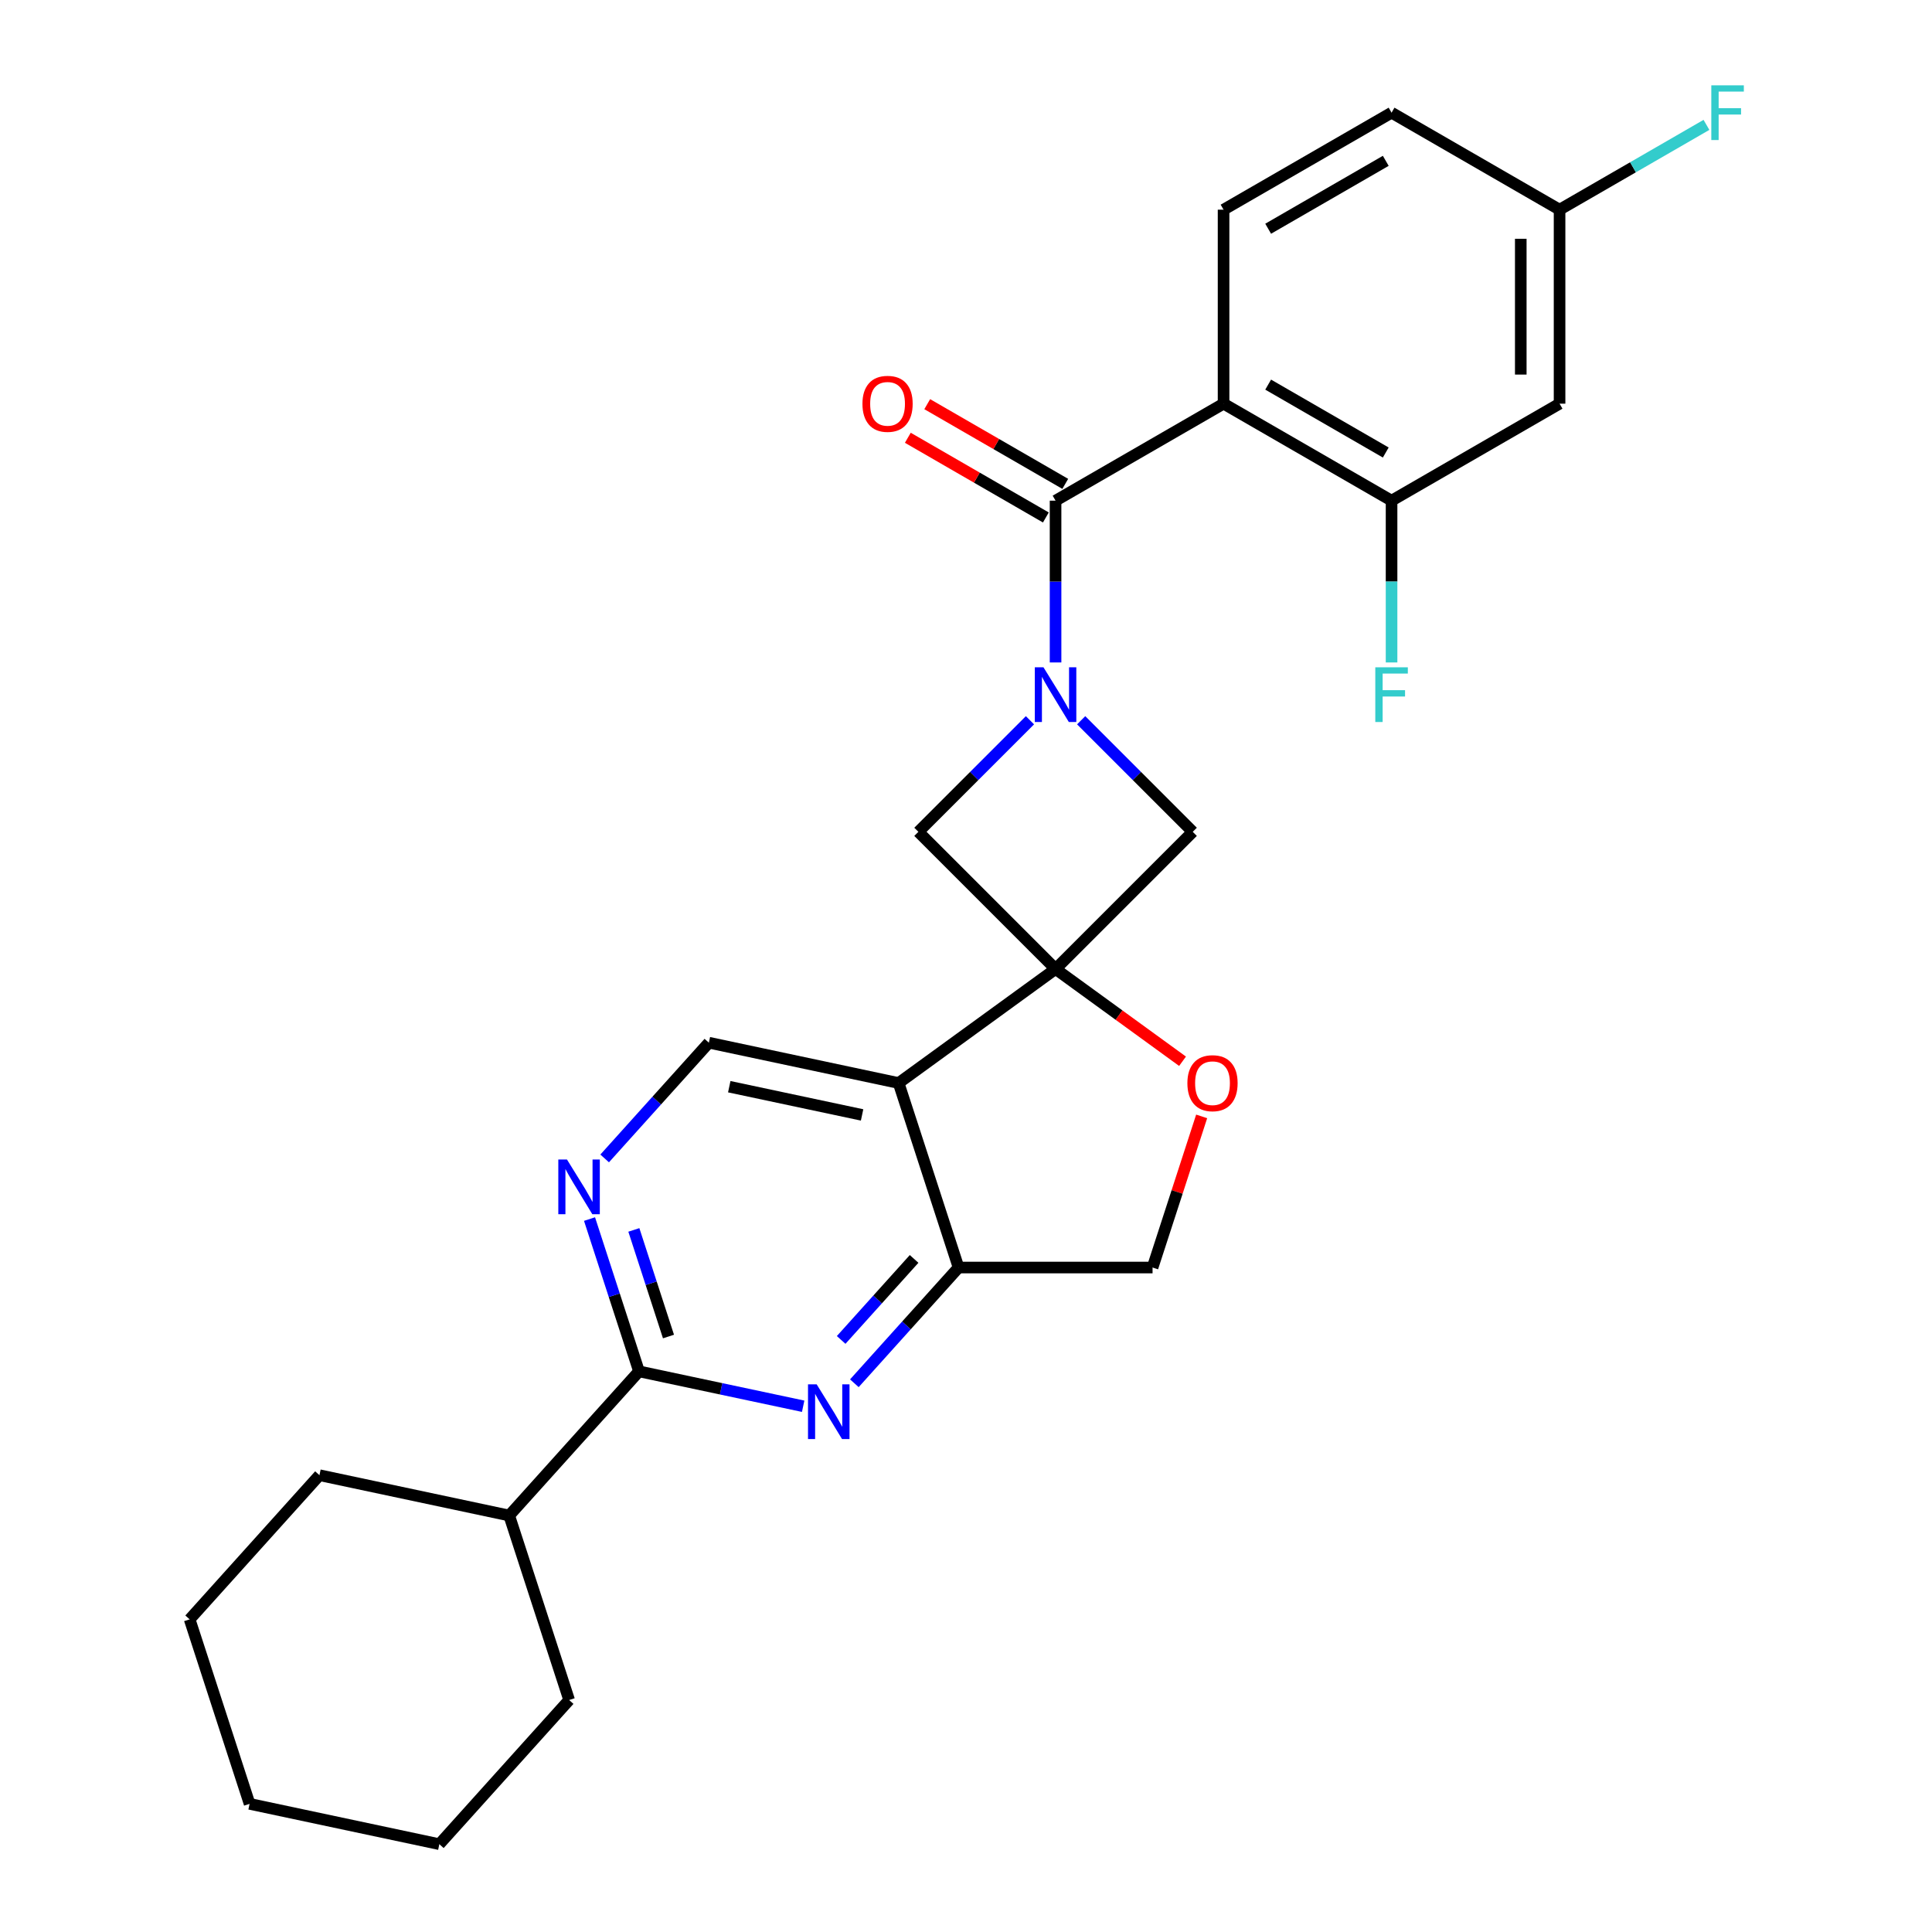<?xml version='1.0' encoding='iso-8859-1'?>
<svg version='1.1' baseProfile='full'
              xmlns='http://www.w3.org/2000/svg'
                      xmlns:rdkit='http://www.rdkit.org/xml'
                      xmlns:xlink='http://www.w3.org/1999/xlink'
                  xml:space='preserve'
width='1000px' height='1000px' viewBox='0 0 1000 1000'>
<!-- END OF HEADER -->
<rect style='opacity:1.0;fill:#FFFFFF;stroke:none' width='1000' height='1000' x='0' y='0'> </rect>
<path class='bond-3' d='M 546.358,501.555 L 465.124,560.574' style='fill:none;fill-rule:evenodd;stroke:#000000;stroke-width:6px;stroke-linecap:butt;stroke-linejoin:miter;stroke-opacity:1' />
<path class='bond-7' d='M 546.358,501.555 L 617.358,430.554' style='fill:none;fill-rule:evenodd;stroke:#000000;stroke-width:6px;stroke-linecap:butt;stroke-linejoin:miter;stroke-opacity:1' />
<path class='bond-8' d='M 546.358,501.555 L 475.357,430.554' style='fill:none;fill-rule:evenodd;stroke:#000000;stroke-width:6px;stroke-linecap:butt;stroke-linejoin:miter;stroke-opacity:1' />
<path class='bond-9' d='M 546.358,501.555 L 579.219,525.43' style='fill:none;fill-rule:evenodd;stroke:#000000;stroke-width:6px;stroke-linecap:butt;stroke-linejoin:miter;stroke-opacity:1' />
<path class='bond-9' d='M 579.219,525.43 L 612.08,549.305' style='fill:none;fill-rule:evenodd;stroke:#FF0000;stroke-width:6px;stroke-linecap:butt;stroke-linejoin:miter;stroke-opacity:1' />
<path class='bond-0' d='M 533.107,372.804 L 504.232,401.679' style='fill:none;fill-rule:evenodd;stroke:#0000FF;stroke-width:6px;stroke-linecap:butt;stroke-linejoin:miter;stroke-opacity:1' />
<path class='bond-0' d='M 504.232,401.679 L 475.357,430.554' style='fill:none;fill-rule:evenodd;stroke:#000000;stroke-width:6px;stroke-linecap:butt;stroke-linejoin:miter;stroke-opacity:1' />
<path class='bond-1' d='M 546.358,342.884 L 546.358,301.014' style='fill:none;fill-rule:evenodd;stroke:#0000FF;stroke-width:6px;stroke-linecap:butt;stroke-linejoin:miter;stroke-opacity:1' />
<path class='bond-1' d='M 546.358,301.014 L 546.358,259.144' style='fill:none;fill-rule:evenodd;stroke:#000000;stroke-width:6px;stroke-linecap:butt;stroke-linejoin:miter;stroke-opacity:1' />
<path class='bond-27' d='M 559.608,372.804 L 588.483,401.679' style='fill:none;fill-rule:evenodd;stroke:#0000FF;stroke-width:6px;stroke-linecap:butt;stroke-linejoin:miter;stroke-opacity:1' />
<path class='bond-27' d='M 588.483,401.679 L 617.358,430.554' style='fill:none;fill-rule:evenodd;stroke:#000000;stroke-width:6px;stroke-linecap:butt;stroke-linejoin:miter;stroke-opacity:1' />
<path class='bond-2' d='M 546.358,259.144 L 633.315,208.939' style='fill:none;fill-rule:evenodd;stroke:#000000;stroke-width:6px;stroke-linecap:butt;stroke-linejoin:miter;stroke-opacity:1' />
<path class='bond-16' d='M 551.378,250.448 L 515.654,229.823' style='fill:none;fill-rule:evenodd;stroke:#000000;stroke-width:6px;stroke-linecap:butt;stroke-linejoin:miter;stroke-opacity:1' />
<path class='bond-16' d='M 515.654,229.823 L 479.931,209.198' style='fill:none;fill-rule:evenodd;stroke:#FF0000;stroke-width:6px;stroke-linecap:butt;stroke-linejoin:miter;stroke-opacity:1' />
<path class='bond-16' d='M 541.337,267.84 L 505.613,247.215' style='fill:none;fill-rule:evenodd;stroke:#000000;stroke-width:6px;stroke-linecap:butt;stroke-linejoin:miter;stroke-opacity:1' />
<path class='bond-16' d='M 505.613,247.215 L 469.89,226.59' style='fill:none;fill-rule:evenodd;stroke:#FF0000;stroke-width:6px;stroke-linecap:butt;stroke-linejoin:miter;stroke-opacity:1' />
<path class='bond-11' d='M 633.315,208.939 L 720.272,259.144' style='fill:none;fill-rule:evenodd;stroke:#000000;stroke-width:6px;stroke-linecap:butt;stroke-linejoin:miter;stroke-opacity:1' />
<path class='bond-11' d='M 656.4,199.079 L 717.27,234.222' style='fill:none;fill-rule:evenodd;stroke:#000000;stroke-width:6px;stroke-linecap:butt;stroke-linejoin:miter;stroke-opacity:1' />
<path class='bond-13' d='M 633.315,208.939 L 633.315,108.53' style='fill:none;fill-rule:evenodd;stroke:#000000;stroke-width:6px;stroke-linecap:butt;stroke-linejoin:miter;stroke-opacity:1' />
<path class='bond-5' d='M 465.124,560.574 L 496.153,656.07' style='fill:none;fill-rule:evenodd;stroke:#000000;stroke-width:6px;stroke-linecap:butt;stroke-linejoin:miter;stroke-opacity:1' />
<path class='bond-12' d='M 465.124,560.574 L 366.909,539.698' style='fill:none;fill-rule:evenodd;stroke:#000000;stroke-width:6px;stroke-linecap:butt;stroke-linejoin:miter;stroke-opacity:1' />
<path class='bond-12' d='M 446.217,577.086 L 377.466,562.472' style='fill:none;fill-rule:evenodd;stroke:#000000;stroke-width:6px;stroke-linecap:butt;stroke-linejoin:miter;stroke-opacity:1' />
<path class='bond-4' d='M 442.216,715.973 L 469.184,686.021' style='fill:none;fill-rule:evenodd;stroke:#0000FF;stroke-width:6px;stroke-linecap:butt;stroke-linejoin:miter;stroke-opacity:1' />
<path class='bond-4' d='M 469.184,686.021 L 496.153,656.07' style='fill:none;fill-rule:evenodd;stroke:#000000;stroke-width:6px;stroke-linecap:butt;stroke-linejoin:miter;stroke-opacity:1' />
<path class='bond-4' d='M 435.382,693.55 L 454.26,672.584' style='fill:none;fill-rule:evenodd;stroke:#0000FF;stroke-width:6px;stroke-linecap:butt;stroke-linejoin:miter;stroke-opacity:1' />
<path class='bond-4' d='M 454.26,672.584 L 473.138,651.618' style='fill:none;fill-rule:evenodd;stroke:#000000;stroke-width:6px;stroke-linecap:butt;stroke-linejoin:miter;stroke-opacity:1' />
<path class='bond-29' d='M 415.715,727.872 L 373.233,718.842' style='fill:none;fill-rule:evenodd;stroke:#0000FF;stroke-width:6px;stroke-linecap:butt;stroke-linejoin:miter;stroke-opacity:1' />
<path class='bond-29' d='M 373.233,718.842 L 330.75,709.812' style='fill:none;fill-rule:evenodd;stroke:#000000;stroke-width:6px;stroke-linecap:butt;stroke-linejoin:miter;stroke-opacity:1' />
<path class='bond-28' d='M 496.153,656.07 L 596.562,656.07' style='fill:none;fill-rule:evenodd;stroke:#000000;stroke-width:6px;stroke-linecap:butt;stroke-linejoin:miter;stroke-opacity:1' />
<path class='bond-6' d='M 330.75,709.812 L 317.944,670.4' style='fill:none;fill-rule:evenodd;stroke:#000000;stroke-width:6px;stroke-linecap:butt;stroke-linejoin:miter;stroke-opacity:1' />
<path class='bond-6' d='M 317.944,670.4 L 305.138,630.987' style='fill:none;fill-rule:evenodd;stroke:#0000FF;stroke-width:6px;stroke-linecap:butt;stroke-linejoin:miter;stroke-opacity:1' />
<path class='bond-6' d='M 346.007,691.783 L 337.043,664.194' style='fill:none;fill-rule:evenodd;stroke:#000000;stroke-width:6px;stroke-linecap:butt;stroke-linejoin:miter;stroke-opacity:1' />
<path class='bond-6' d='M 337.043,664.194 L 328.079,636.605' style='fill:none;fill-rule:evenodd;stroke:#0000FF;stroke-width:6px;stroke-linecap:butt;stroke-linejoin:miter;stroke-opacity:1' />
<path class='bond-17' d='M 330.75,709.812 L 263.563,784.431' style='fill:none;fill-rule:evenodd;stroke:#000000;stroke-width:6px;stroke-linecap:butt;stroke-linejoin:miter;stroke-opacity:1' />
<path class='bond-15' d='M 621.979,577.844 L 609.271,616.957' style='fill:none;fill-rule:evenodd;stroke:#FF0000;stroke-width:6px;stroke-linecap:butt;stroke-linejoin:miter;stroke-opacity:1' />
<path class='bond-15' d='M 609.271,616.957 L 596.562,656.07' style='fill:none;fill-rule:evenodd;stroke:#000000;stroke-width:6px;stroke-linecap:butt;stroke-linejoin:miter;stroke-opacity:1' />
<path class='bond-10' d='M 312.972,599.601 L 339.94,569.649' style='fill:none;fill-rule:evenodd;stroke:#0000FF;stroke-width:6px;stroke-linecap:butt;stroke-linejoin:miter;stroke-opacity:1' />
<path class='bond-10' d='M 339.94,569.649 L 366.909,539.698' style='fill:none;fill-rule:evenodd;stroke:#000000;stroke-width:6px;stroke-linecap:butt;stroke-linejoin:miter;stroke-opacity:1' />
<path class='bond-14' d='M 720.272,259.144 L 807.23,208.939' style='fill:none;fill-rule:evenodd;stroke:#000000;stroke-width:6px;stroke-linecap:butt;stroke-linejoin:miter;stroke-opacity:1' />
<path class='bond-19' d='M 720.272,259.144 L 720.272,301.014' style='fill:none;fill-rule:evenodd;stroke:#000000;stroke-width:6px;stroke-linecap:butt;stroke-linejoin:miter;stroke-opacity:1' />
<path class='bond-19' d='M 720.272,301.014 L 720.272,342.884' style='fill:none;fill-rule:evenodd;stroke:#33CCCC;stroke-width:6px;stroke-linecap:butt;stroke-linejoin:miter;stroke-opacity:1' />
<path class='bond-20' d='M 633.315,108.53 L 720.272,58.325' style='fill:none;fill-rule:evenodd;stroke:#000000;stroke-width:6px;stroke-linecap:butt;stroke-linejoin:miter;stroke-opacity:1' />
<path class='bond-20' d='M 656.4,118.39 L 717.27,83.247' style='fill:none;fill-rule:evenodd;stroke:#000000;stroke-width:6px;stroke-linecap:butt;stroke-linejoin:miter;stroke-opacity:1' />
<path class='bond-30' d='M 807.23,208.939 L 807.23,108.53' style='fill:none;fill-rule:evenodd;stroke:#000000;stroke-width:6px;stroke-linecap:butt;stroke-linejoin:miter;stroke-opacity:1' />
<path class='bond-30' d='M 787.148,193.878 L 787.148,123.591' style='fill:none;fill-rule:evenodd;stroke:#000000;stroke-width:6px;stroke-linecap:butt;stroke-linejoin:miter;stroke-opacity:1' />
<path class='bond-22' d='M 263.563,784.431 L 165.347,763.555' style='fill:none;fill-rule:evenodd;stroke:#000000;stroke-width:6px;stroke-linecap:butt;stroke-linejoin:miter;stroke-opacity:1' />
<path class='bond-23' d='M 263.563,784.431 L 294.591,879.926' style='fill:none;fill-rule:evenodd;stroke:#000000;stroke-width:6px;stroke-linecap:butt;stroke-linejoin:miter;stroke-opacity:1' />
<path class='bond-18' d='M 807.23,108.53 L 720.272,58.325' style='fill:none;fill-rule:evenodd;stroke:#000000;stroke-width:6px;stroke-linecap:butt;stroke-linejoin:miter;stroke-opacity:1' />
<path class='bond-21' d='M 807.23,108.53 L 845.243,86.582' style='fill:none;fill-rule:evenodd;stroke:#000000;stroke-width:6px;stroke-linecap:butt;stroke-linejoin:miter;stroke-opacity:1' />
<path class='bond-21' d='M 845.243,86.582 L 883.257,64.635' style='fill:none;fill-rule:evenodd;stroke:#33CCCC;stroke-width:6px;stroke-linecap:butt;stroke-linejoin:miter;stroke-opacity:1' />
<path class='bond-25' d='M 165.347,763.555 L 98.16,838.174' style='fill:none;fill-rule:evenodd;stroke:#000000;stroke-width:6px;stroke-linecap:butt;stroke-linejoin:miter;stroke-opacity:1' />
<path class='bond-24' d='M 294.591,879.926 L 227.404,954.545' style='fill:none;fill-rule:evenodd;stroke:#000000;stroke-width:6px;stroke-linecap:butt;stroke-linejoin:miter;stroke-opacity:1' />
<path class='bond-26' d='M 227.404,954.545 L 129.188,933.669' style='fill:none;fill-rule:evenodd;stroke:#000000;stroke-width:6px;stroke-linecap:butt;stroke-linejoin:miter;stroke-opacity:1' />
<path class='bond-31' d='M 98.16,838.174 L 129.188,933.669' style='fill:none;fill-rule:evenodd;stroke:#000000;stroke-width:6px;stroke-linecap:butt;stroke-linejoin:miter;stroke-opacity:1' />
<path  class='atom-1' d='M 540.098 345.394
L 549.378 360.394
Q 550.298 361.874, 551.778 364.554
Q 553.258 367.234, 553.338 367.394
L 553.338 345.394
L 557.098 345.394
L 557.098 373.714
L 553.218 373.714
L 543.258 357.314
Q 542.098 355.394, 540.858 353.194
Q 539.658 350.994, 539.298 350.314
L 539.298 373.714
L 535.618 373.714
L 535.618 345.394
L 540.098 345.394
' fill='#0000FF'/>
<path  class='atom-5' d='M 422.705 716.529
L 431.985 731.529
Q 432.905 733.009, 434.385 735.689
Q 435.865 738.369, 435.945 738.529
L 435.945 716.529
L 439.705 716.529
L 439.705 744.849
L 435.825 744.849
L 425.865 728.449
Q 424.705 726.529, 423.465 724.329
Q 422.265 722.129, 421.905 721.449
L 421.905 744.849
L 418.225 744.849
L 418.225 716.529
L 422.705 716.529
' fill='#0000FF'/>
<path  class='atom-10' d='M 614.591 560.654
Q 614.591 553.854, 617.951 550.054
Q 621.311 546.254, 627.591 546.254
Q 633.871 546.254, 637.231 550.054
Q 640.591 553.854, 640.591 560.654
Q 640.591 567.534, 637.191 571.454
Q 633.791 575.334, 627.591 575.334
Q 621.351 575.334, 617.951 571.454
Q 614.591 567.574, 614.591 560.654
M 627.591 572.134
Q 631.911 572.134, 634.231 569.254
Q 636.591 566.334, 636.591 560.654
Q 636.591 555.094, 634.231 552.294
Q 631.911 549.454, 627.591 549.454
Q 623.271 549.454, 620.911 552.254
Q 618.591 555.054, 618.591 560.654
Q 618.591 566.374, 620.911 569.254
Q 623.271 572.134, 627.591 572.134
' fill='#FF0000'/>
<path  class='atom-11' d='M 293.462 600.157
L 302.742 615.157
Q 303.662 616.637, 305.142 619.317
Q 306.622 621.997, 306.702 622.157
L 306.702 600.157
L 310.462 600.157
L 310.462 628.477
L 306.582 628.477
L 296.622 612.077
Q 295.462 610.157, 294.222 607.957
Q 293.022 605.757, 292.662 605.077
L 292.662 628.477
L 288.982 628.477
L 288.982 600.157
L 293.462 600.157
' fill='#0000FF'/>
<path  class='atom-17' d='M 446.4 209.019
Q 446.4 202.219, 449.76 198.419
Q 453.12 194.619, 459.4 194.619
Q 465.68 194.619, 469.04 198.419
Q 472.4 202.219, 472.4 209.019
Q 472.4 215.899, 469 219.819
Q 465.6 223.699, 459.4 223.699
Q 453.16 223.699, 449.76 219.819
Q 446.4 215.939, 446.4 209.019
M 459.4 220.499
Q 463.72 220.499, 466.04 217.619
Q 468.4 214.699, 468.4 209.019
Q 468.4 203.459, 466.04 200.659
Q 463.72 197.819, 459.4 197.819
Q 455.08 197.819, 452.72 200.619
Q 450.4 203.419, 450.4 209.019
Q 450.4 214.739, 452.72 217.619
Q 455.08 220.499, 459.4 220.499
' fill='#FF0000'/>
<path  class='atom-20' d='M 711.852 345.394
L 728.692 345.394
L 728.692 348.634
L 715.652 348.634
L 715.652 357.234
L 727.252 357.234
L 727.252 360.514
L 715.652 360.514
L 715.652 373.714
L 711.852 373.714
L 711.852 345.394
' fill='#33CCCC'/>
<path  class='atom-22' d='M 885.767 44.165
L 902.607 44.165
L 902.607 47.405
L 889.567 47.405
L 889.567 56.005
L 901.167 56.005
L 901.167 59.285
L 889.567 59.285
L 889.567 72.485
L 885.767 72.485
L 885.767 44.165
' fill='#33CCCC'/>
</svg>
